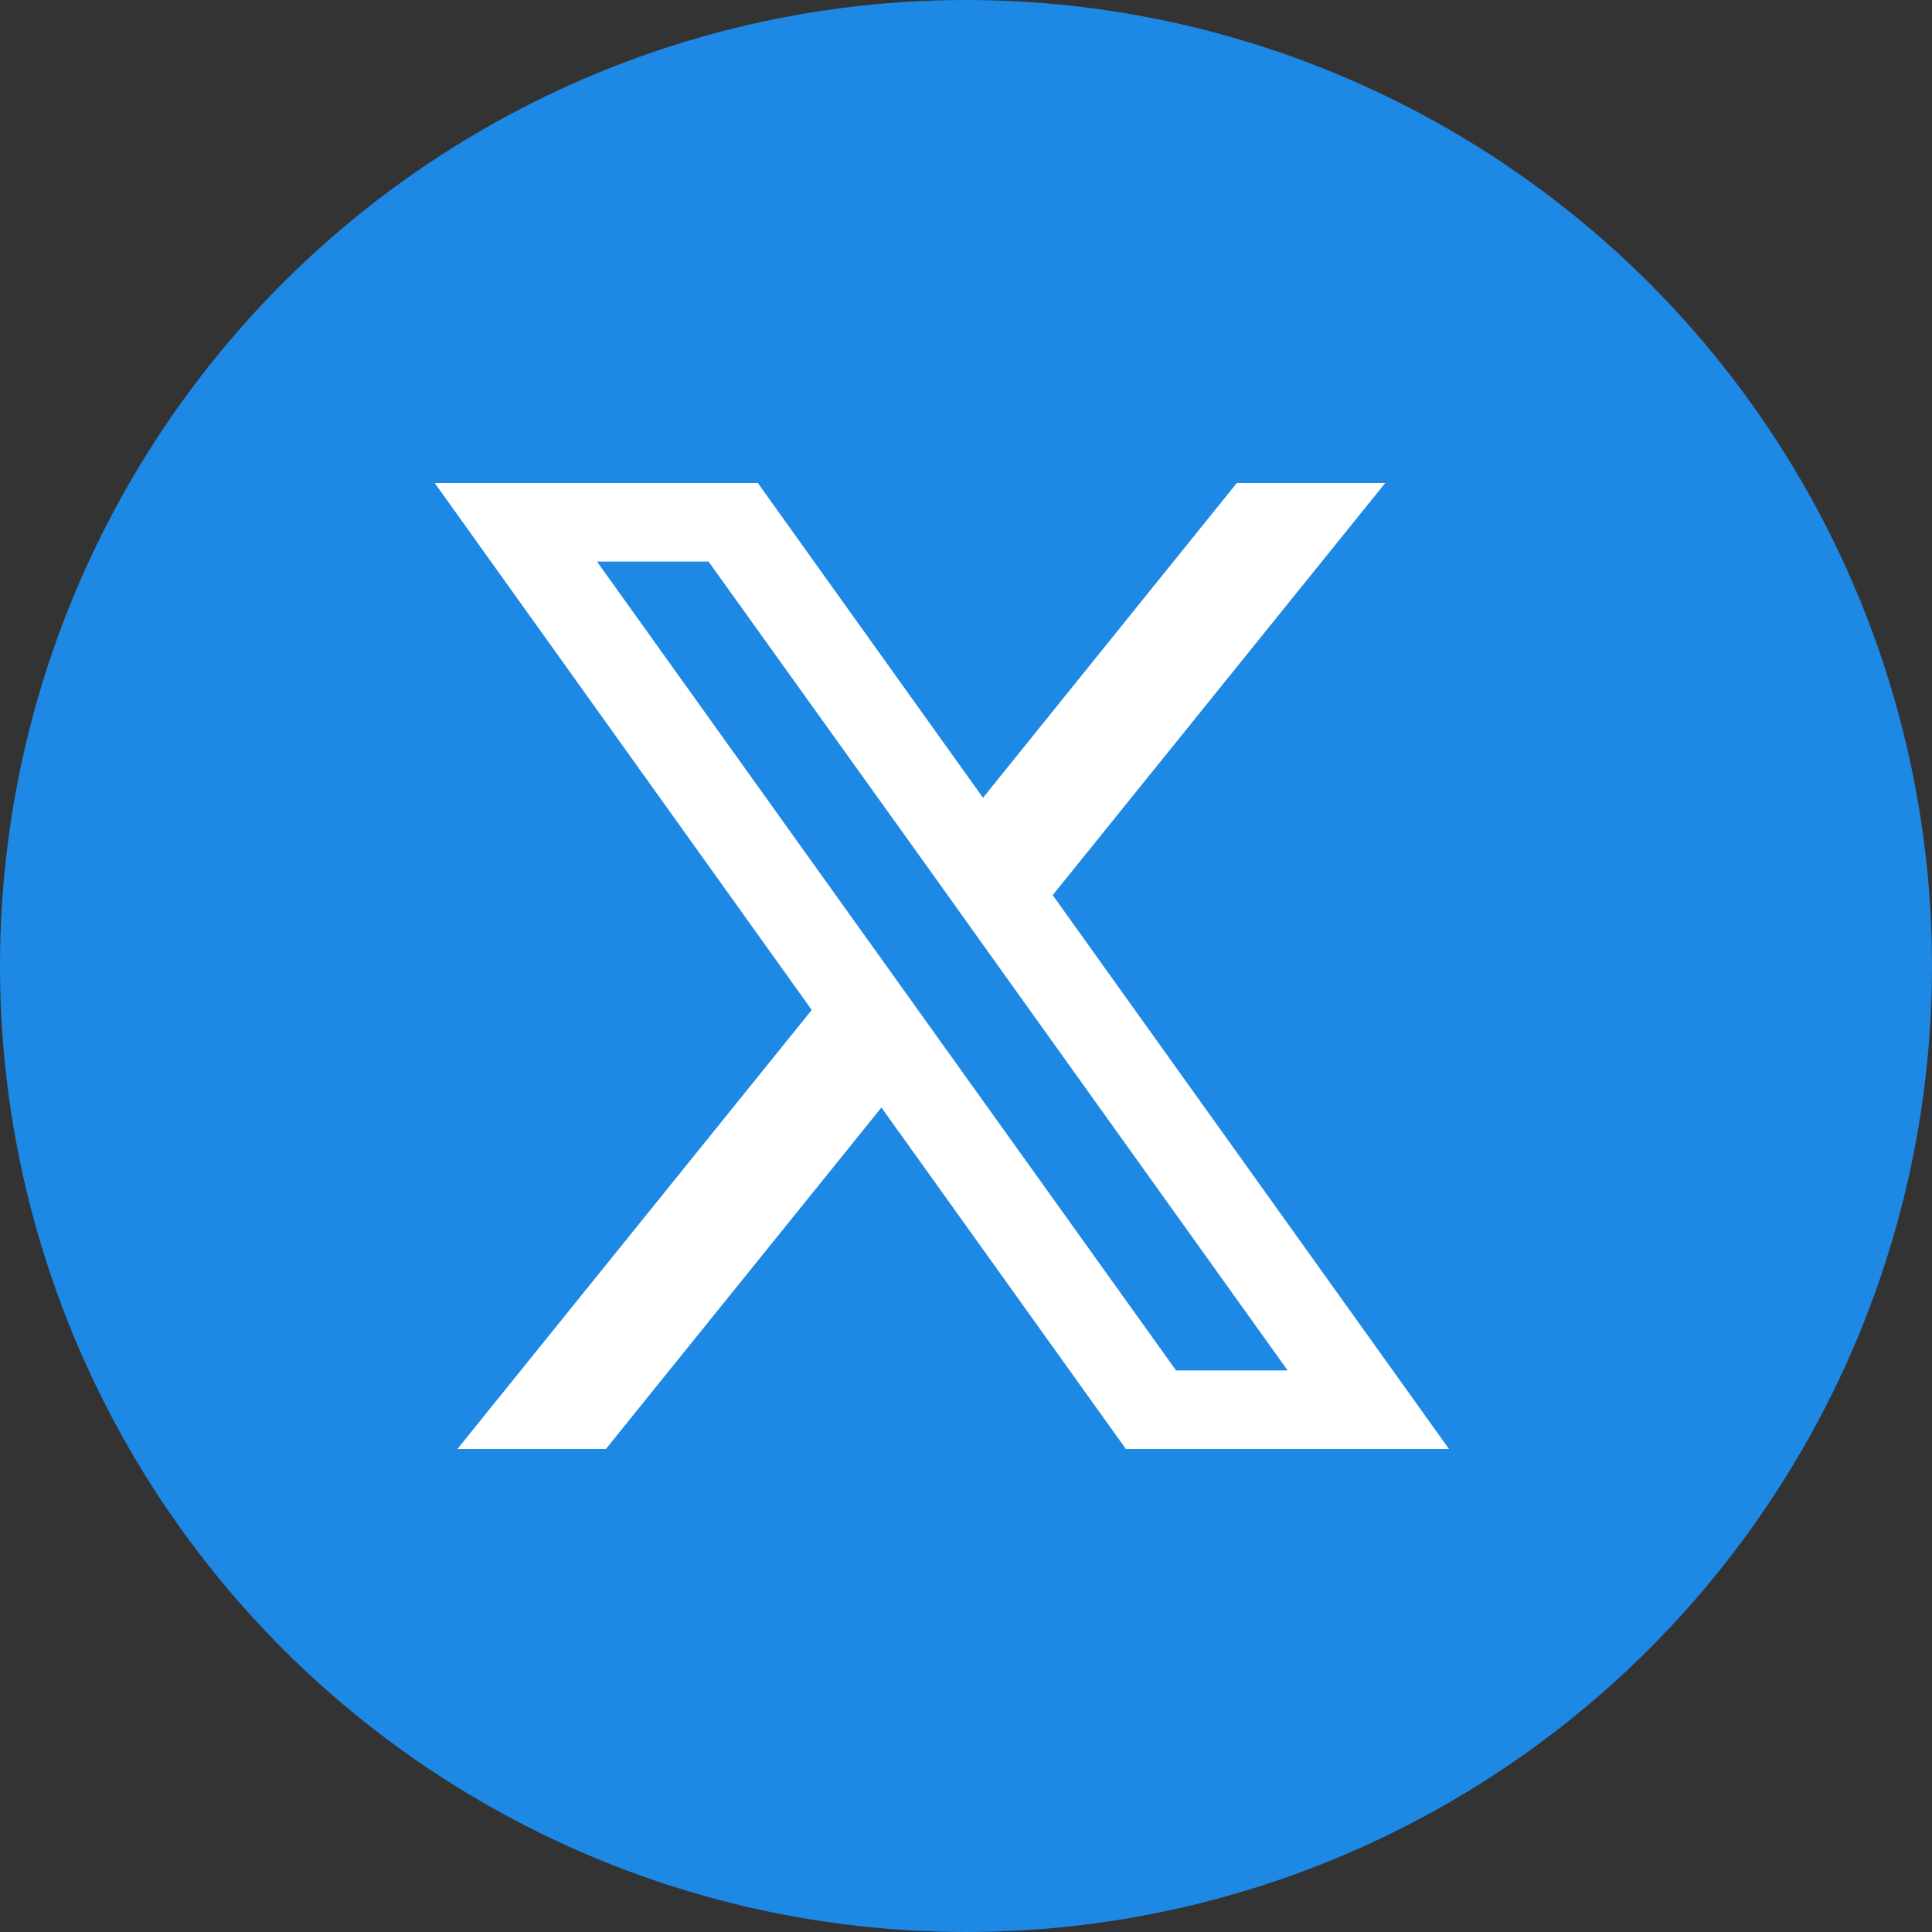 <svg width="40" height="40" viewBox="0 0 40 40" xmlns="http://www.w3.org/2000/svg">
  <rect x="0" y="0" width="40" height="40" fill="#333333" stroke="none"/>
  <!-- Círculo de fondo azul -->
  <circle cx="20" cy="20" r="20" fill="#1E88E5"/>
  <!-- Icono de X (Twitter) en blanco -->
  <g transform="translate(10, 10)">
    <path fill="#FFFFFF" d="M11.795 8.533 18.68 0h-3.073l-5.255 6.517L5.69 0H-1l7.806 10.91L-0.53 20h3.074l5.705-7.07L13.31 20H20l-8.205-11.467Zm-2.38 2.95L7.97 9.464 2.36 1.627h2.31l4.528 6.317 1.443 2.02 6.018 8.409h-2.31l-4.934-6.89Z"/>
  </g>
</svg>
